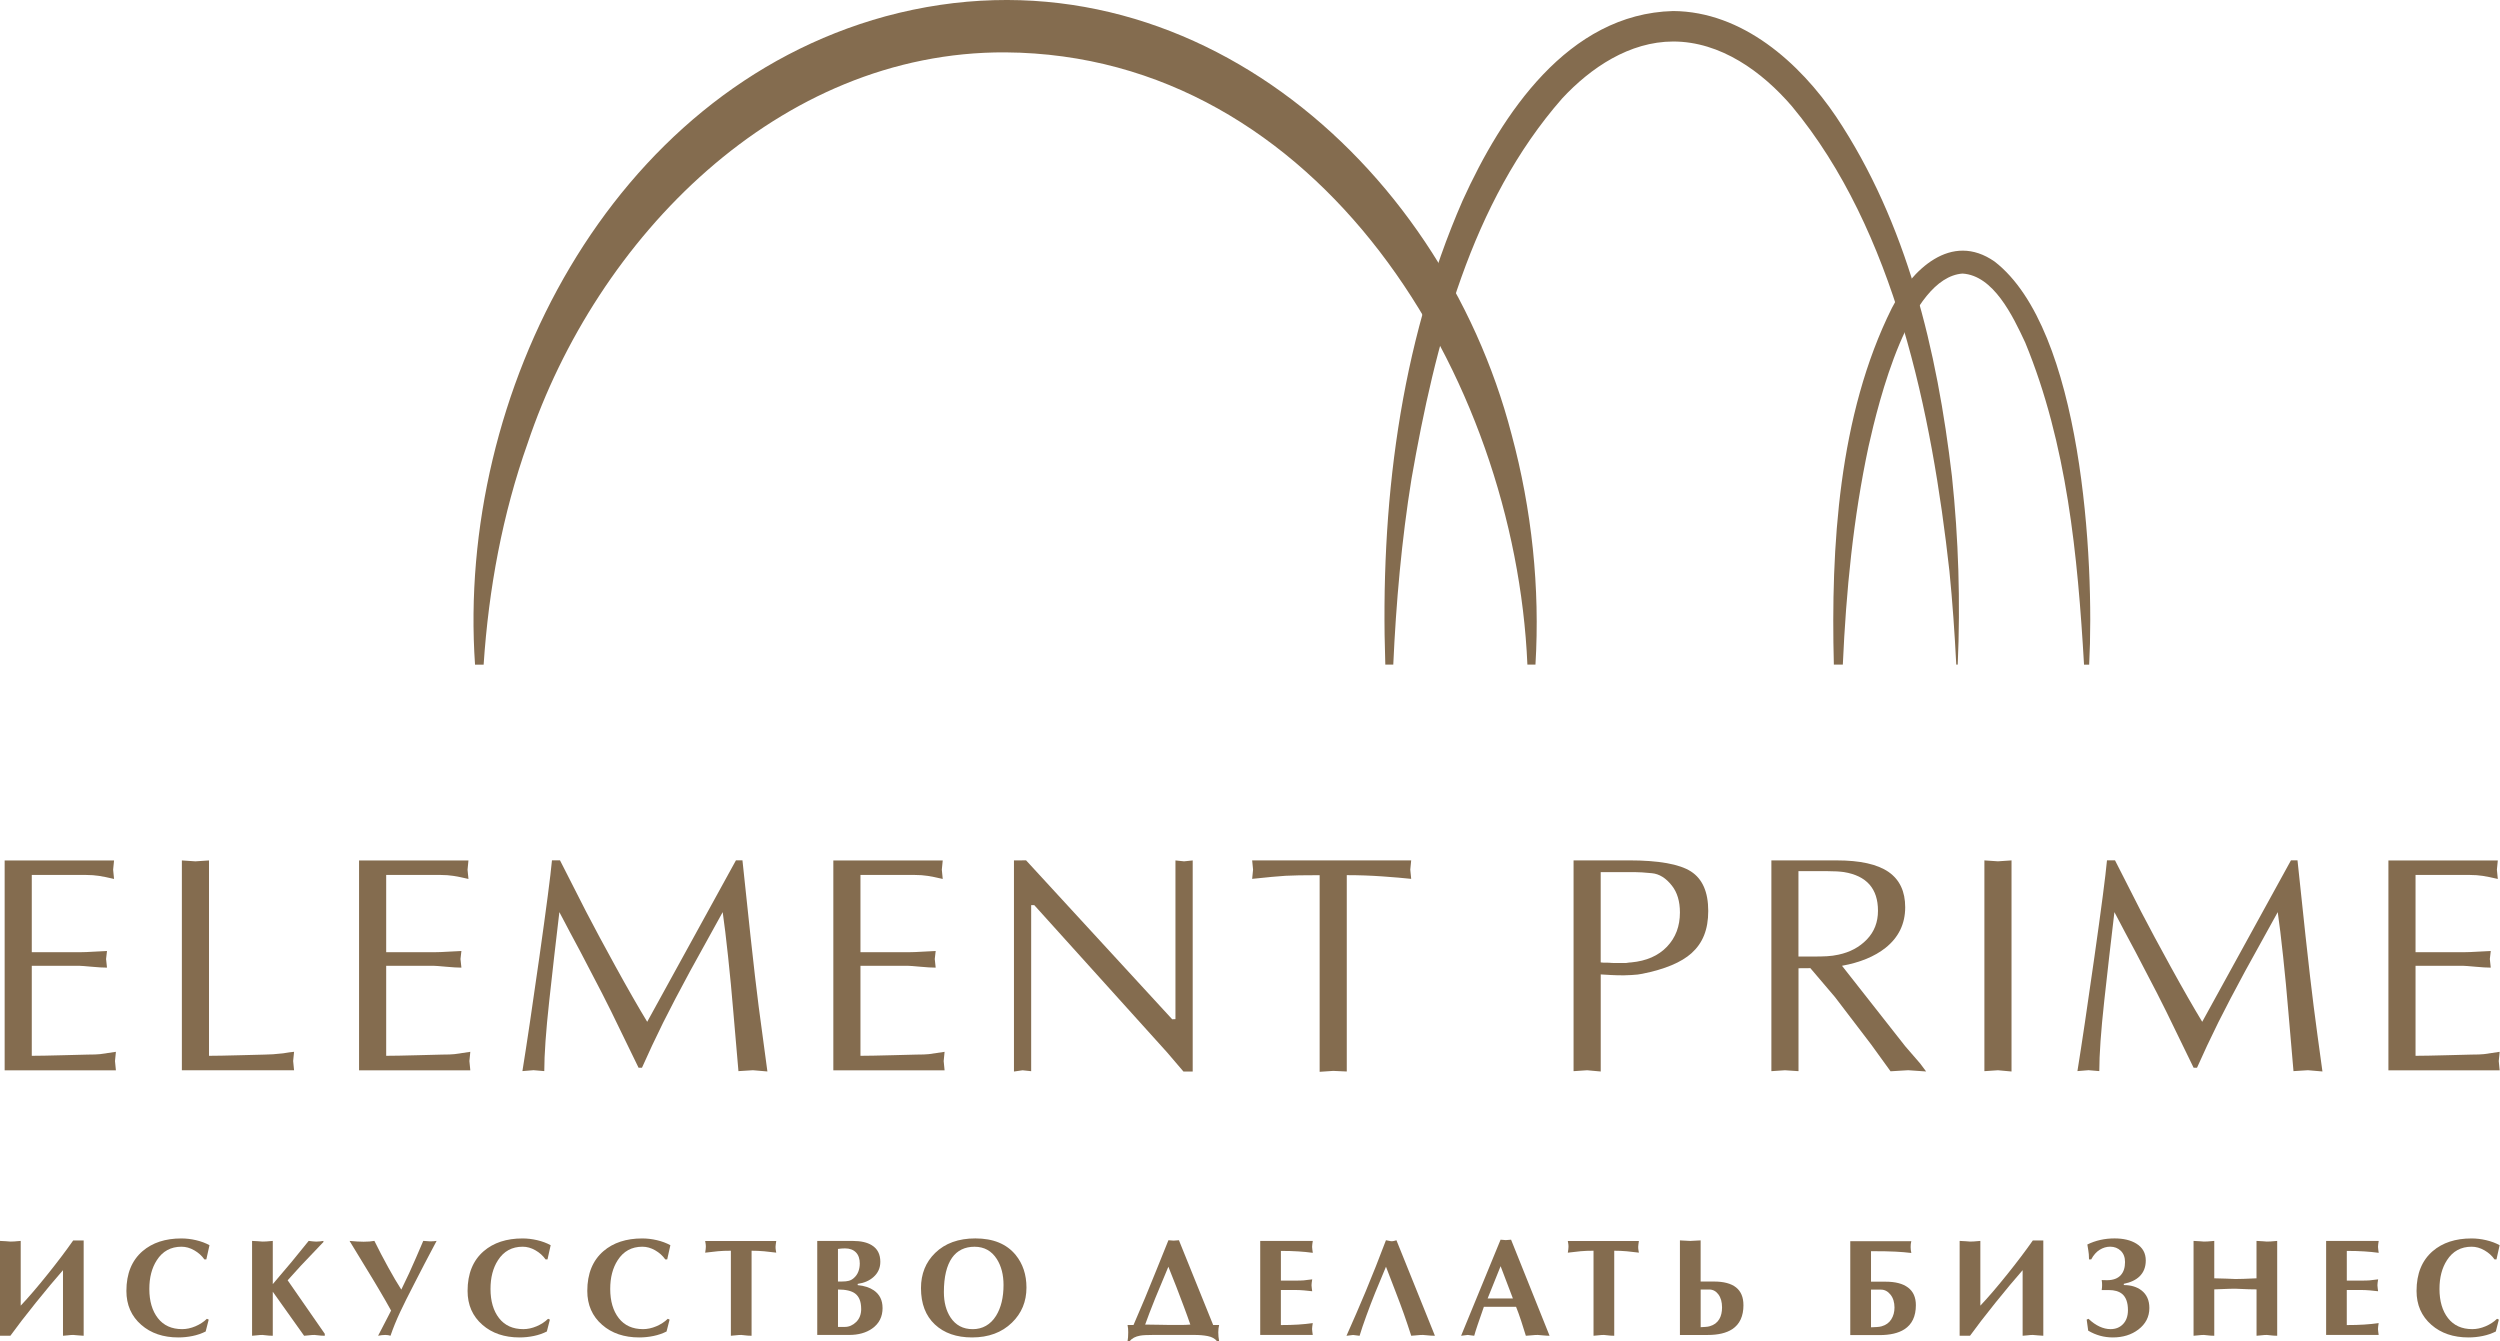 <?xml version="1.0" encoding="UTF-8"?> <svg xmlns="http://www.w3.org/2000/svg" width="822" height="441" viewBox="0 0 822 441" fill="none"><path d="M455.489 218.529C453.759 166.779 460.049 113.719 480.919 65.929C493.769 37.619 515.529 4.519 550.129 3.629C572.879 3.779 591.739 20.609 603.719 38.369C627.089 73.399 636.939 115.369 641.799 156.619C643.969 177.189 644.609 197.899 643.699 218.529H643.219C642.699 208.249 641.989 197.999 640.969 187.769C635.239 136.159 623.009 75.639 589.229 34.999C579.419 23.559 565.739 13.639 550.129 13.649C535.809 13.679 523.069 22.209 513.619 32.389C483.609 66.639 471.819 113.249 464.109 157.389C460.849 177.609 459.029 198.069 458.109 218.529H455.499V218.509L455.489 218.529Z" fill="#846C4F"></path><path d="M156.189 218.529C150.059 129.459 200.659 30.16 291.139 5.369C387.779 -20.761 473.479 52.239 497.009 142.849C503.679 167.619 506.379 193.279 504.859 218.529H502.209C498.159 123.989 433.929 17.939 330.569 17.22C255.989 16.84 196.139 78.199 173.479 145.769C165.229 168.989 160.679 193.569 159.019 218.539H156.189V218.529Z" fill="#846C4F"></path><path d="M602.97 218.529C601.96 179.899 604.5 136.479 622.07 101.239C628.54 88.739 641.53 76.009 655.85 86.019C684.57 108.299 688.71 184.159 686.92 218.539H685.23C683.14 182.629 679.63 145.949 665.89 112.629C661.81 103.879 655.47 90.559 645.26 89.949C627.68 91.299 617.72 131.859 614.38 146.769C609.36 170.239 607 194.349 605.92 218.519H602.96H602.98L602.97 218.529Z" fill="#846C4F"></path><path d="M10.449 313.089H26.159C27.449 313.089 29.149 313.019 31.279 312.889C33.399 312.749 34.709 312.689 35.179 312.689L34.879 315.329L35.179 318.159C33.959 318.159 32.279 318.059 30.109 317.859C27.939 317.659 26.629 317.559 26.159 317.559H10.449V347.149C12.619 347.149 16.139 347.079 21.039 346.949C25.939 346.809 28.519 346.749 28.789 346.749C30.679 346.749 32.059 346.699 32.939 346.599C33.819 346.499 35.539 346.239 38.109 345.839L37.809 348.879L38.109 351.919H1.529V282.919H37.499L37.199 285.959L37.499 288.999C35.469 288.519 33.819 288.179 32.539 287.989C31.249 287.789 29.869 287.689 28.389 287.689H10.449V313.119V313.089Z" fill="#846C4F"></path><path d="M68.709 347.149C70.879 347.149 74.399 347.079 79.299 346.949C84.199 346.809 86.779 346.749 87.059 346.749C88.679 346.749 90.669 346.609 93.039 346.339C94.659 346.069 95.869 345.899 96.689 345.829L96.389 348.869L96.689 351.909H59.799V282.909L64.259 283.209L68.719 282.909V347.149H68.709Z" fill="#846C4F"></path><path d="M126.979 313.089H142.689C143.979 313.089 145.679 313.019 147.809 312.889C149.939 312.749 151.239 312.689 151.709 312.689L151.409 315.329L151.709 318.159C150.489 318.159 148.799 318.059 146.639 317.859C144.469 317.659 143.159 317.559 142.689 317.559H126.979V347.149C129.149 347.149 132.669 347.079 137.569 346.949C142.469 346.809 145.049 346.749 145.319 346.749C147.209 346.749 148.589 346.699 149.469 346.599C150.349 346.499 152.069 346.239 154.639 345.839L154.339 348.879L154.639 351.919H118.059V282.919H154.029L153.729 285.959L154.029 288.999C151.999 288.519 150.349 288.179 149.069 287.989C147.779 287.789 146.399 287.689 144.919 287.689H126.979V313.119V313.089Z" fill="#846C4F"></path><path d="M244.12 282.899C245.54 296.369 246.41 304.619 246.75 307.659C247.83 317.609 248.73 325.339 249.44 330.839C250.15 336.349 251.11 343.509 252.32 352.299L247.56 351.889L242.8 352.189C242.19 345.429 241.63 338.989 241.13 332.839C240.62 326.689 240.05 320.619 239.4 314.599C238.76 308.589 238.17 303.689 237.62 299.909C233.5 307.339 229.92 313.819 226.88 319.359C223.37 325.849 220.43 331.459 218.07 336.179C215.5 341.379 213.17 346.349 211.08 351.069H209.96L204.39 339.619C201.96 334.549 199.8 330.179 197.9 326.489C196.01 322.809 193.68 318.339 190.91 313.069C188.54 308.679 186.22 304.289 183.92 299.899C182.77 309.559 181.65 319.319 180.58 329.179C179.5 339.039 178.96 346.709 178.96 352.179L175.42 351.879L171.77 352.179C173.19 343.399 175.04 330.919 177.34 314.739C179.63 298.559 181.02 287.939 181.49 282.869H184.12C187.63 289.759 190.51 295.409 192.73 299.789C195.43 304.989 198.64 310.969 202.36 317.729C206.41 325.099 209.89 331.169 212.8 335.969C222.53 318.279 232.25 300.569 241.98 282.879H244.14L244.12 282.899Z" fill="#846C4F"></path><path d="M282.92 313.089H298.63C299.92 313.089 301.62 313.019 303.75 312.889C305.87 312.749 307.18 312.689 307.65 312.689L307.35 315.329L307.65 318.159C306.43 318.159 304.74 318.059 302.58 317.859C300.41 317.659 299.1 317.559 298.63 317.559H282.92V347.149C285.09 347.149 288.61 347.079 293.51 346.949C298.41 346.809 300.99 346.749 301.26 346.749C303.15 346.749 304.53 346.699 305.41 346.599C306.29 346.499 308.02 346.239 310.58 345.839L310.28 348.879L310.58 351.919H274V282.919H309.97L309.67 285.959L309.97 288.999C307.94 288.519 306.29 288.179 305.01 287.989C303.72 287.789 302.34 287.689 300.86 287.689H282.92V313.119V313.089Z" fill="#846C4F"></path><path d="M392.149 352.309H389.109L383.789 346.079L340.059 297.599H339.049V352.209L336.219 351.909L333.389 352.319V282.909L337.369 282.879L385.419 335.139L386.489 335.089V282.909L389.319 283.209L392.159 282.909V352.319L392.149 352.309Z" fill="#846C4F"></path><path d="M442.819 352.309L438.359 352.109L433.899 352.409V287.759C428.629 287.759 424.879 287.829 422.649 287.959C420.419 288.099 416.769 288.429 411.709 288.969L412.009 285.929L411.709 282.889H463.999L463.699 285.929L463.999 288.969C461.499 288.699 458.339 288.429 454.529 288.159C450.719 287.889 446.809 287.749 442.819 287.749V352.289V352.309Z" fill="#846C4F"></path><path d="M526.309 352.309L521.849 351.899L517.389 352.199V282.889H535.519C545.379 282.889 552.209 284.109 555.989 286.539C559.769 288.979 561.669 293.299 561.669 299.509C561.669 305.719 559.839 310.079 556.199 313.389C552.819 316.429 547.419 318.689 539.989 320.179C539.109 320.379 537.929 320.519 536.449 320.589C534.959 320.659 534.119 320.689 533.909 320.689C532.349 320.689 530.979 320.659 529.759 320.589C528.539 320.519 527.389 320.449 526.319 320.389V352.309H526.309ZM526.309 316.439C526.509 316.509 527.429 316.539 529.039 316.539C529.649 316.609 530.289 316.639 530.969 316.639H534.619C535.429 316.499 536.009 316.439 536.349 316.439C541.349 315.969 545.269 314.249 548.109 311.269C550.949 308.299 552.359 304.549 552.359 300.019C552.359 296.369 551.479 293.429 549.729 291.209C547.769 288.709 545.579 287.339 543.139 287.109C540.699 286.869 538.799 286.749 537.409 286.749H526.309V316.439Z" fill="#846C4F"></path><path d="M582.45 282.899H603.93C611.64 282.899 617.3 284.169 620.96 286.699C624.61 289.239 626.43 293.099 626.43 298.299C626.43 303.769 624.26 308.229 619.94 311.669C616.36 314.499 611.59 316.469 605.65 317.549L626.43 343.989L631.36 349.689L633.31 352.299L627.41 351.889L621.61 352.239L615.23 343.419L603.35 327.849L595.25 318.329L591.35 318.359V352.199L586.89 351.899L582.43 352.199V282.889L582.45 282.899ZM591.36 314.509H596.54C598.03 314.509 599.42 314.479 600.71 314.409C602 314.339 603.25 314.169 604.47 313.899C608.27 313.099 611.39 311.429 613.82 308.899C616.26 306.369 617.48 303.219 617.48 299.459C617.48 292.189 613.75 287.959 606.29 286.739C604.86 286.539 603.1 286.439 601 286.439H591.33V314.499L591.36 314.509Z" fill="#846C4F"></path><path d="M652.469 282.899L656.929 283.199L661.389 282.899V352.309L656.929 351.899L652.469 352.199V282.889V282.899Z" fill="#846C4F"></path><path d="M755.419 282.899C756.839 296.369 757.709 304.619 758.049 307.659C759.129 317.609 760.029 325.339 760.729 330.839C761.439 336.349 762.399 343.509 763.619 352.299L758.859 351.889L754.099 352.189C753.489 345.429 752.929 338.989 752.429 332.839C751.919 326.689 751.349 320.619 750.699 314.599C750.059 308.589 749.469 303.689 748.919 299.909C744.799 307.339 741.219 313.819 738.179 319.359C734.669 325.849 731.729 331.459 729.369 336.179C726.799 341.379 724.469 346.349 722.379 351.069H721.259L715.689 339.619C713.249 334.549 711.099 330.179 709.199 326.489C707.309 322.809 704.979 318.339 702.209 313.069C699.839 308.679 697.519 304.289 695.219 299.899C694.069 309.559 692.949 319.319 691.869 329.179C690.789 339.039 690.249 346.709 690.249 352.179L686.709 351.879L683.059 352.179C684.479 343.399 686.329 330.919 688.629 314.739C690.929 298.559 692.309 287.939 692.779 282.869H695.409C698.919 289.759 701.799 295.409 704.019 299.789C706.719 304.989 709.929 310.969 713.649 317.729C717.699 325.099 721.179 331.169 724.089 335.969C733.819 318.279 743.539 300.569 753.269 282.879H755.439L755.419 282.899Z" fill="#846C4F"></path><path d="M794.229 313.089H809.939C811.229 313.089 812.929 313.019 815.059 312.889C817.189 312.749 818.489 312.689 818.959 312.689L818.659 315.329L818.959 318.159C817.739 318.159 816.049 318.059 813.889 317.859C811.719 317.659 810.409 317.559 809.939 317.559H794.229V347.149C796.399 347.149 799.919 347.079 804.819 346.949C809.719 346.809 812.299 346.749 812.569 346.749C814.459 346.749 815.839 346.699 816.719 346.599C817.599 346.499 819.319 346.239 821.889 345.839L821.589 348.879L821.889 351.919H785.309V282.919H821.279L820.979 285.959L821.279 288.999C819.249 288.519 817.599 288.179 816.319 287.989C815.029 287.789 813.649 287.689 812.169 287.689H794.229V313.119V313.089Z" fill="#846C4F"></path><path d="M27.52 439.199C27.1 439.199 26.49 439.159 25.68 439.069C24.88 438.979 24.34 438.929 24.07 438.929C23.62 438.929 22.99 438.969 22.18 439.069C21.38 439.159 20.89 439.199 20.71 439.199V417.639C18.2 420.489 15.22 424.059 11.76 428.349C8.31 432.639 5.53 436.259 3.41 439.199H0V408.009C0.52 408.009 1.18 408.049 2 408.119C2.82 408.189 3.29 408.229 3.41 408.229C3.92 408.229 4.35 408.219 4.68 408.189C5.98 408.069 6.69 408.009 6.81 408.009V429.299C9.41 426.549 12.41 423.049 15.8 418.809C18.98 414.839 21.73 411.199 24.06 407.869H27.51V439.189L27.52 439.199Z" fill="#846C4F"></path><path d="M68.881 409.419L67.841 414.089H67.201C66.351 412.879 65.24 411.879 63.87 411.099C62.49 410.309 61.091 409.919 59.671 409.919C56.161 409.919 53.451 411.399 51.551 414.369C49.911 416.909 49.101 420.059 49.101 423.809C49.101 427.799 50.041 431.009 51.911 433.409C53.791 435.819 56.45 437.019 59.901 437.019C61.321 437.019 62.771 436.709 64.241 436.089C65.701 435.469 66.971 434.649 68.031 433.619L68.621 433.889L67.621 437.799C66.29 438.459 64.861 438.959 63.331 439.269C61.801 439.589 60.241 439.749 58.631 439.749C53.671 439.749 49.611 438.369 46.461 435.619C43.191 432.779 41.56 429.049 41.56 424.449C41.56 418.789 43.331 414.439 46.87 411.379C50.111 408.599 54.361 407.199 59.631 407.199C61.201 407.199 62.811 407.389 64.441 407.769C66.081 408.149 67.561 408.699 68.891 409.429L68.881 409.419Z" fill="#846C4F"></path><path d="M106.791 439.2C106.281 439.2 105.851 439.19 105.521 439.15C104.221 439.01 103.511 438.93 103.391 438.93C102.881 438.93 102.211 438.97 101.401 439.07C100.581 439.16 100.111 439.2 99.991 439.2L89.691 424.719V439.2C89.171 439.2 88.751 439.19 88.421 439.15C87.121 439.01 86.411 438.93 86.291 438.93C85.771 438.93 85.111 438.97 84.291 439.07C83.471 439.16 83.001 439.2 82.881 439.2V408.01C83.401 408.01 84.061 408.05 84.881 408.12C85.701 408.19 86.171 408.229 86.291 408.229C86.801 408.229 87.231 408.22 87.561 408.19C88.861 408.07 89.571 408.01 89.691 408.01V422.219C94.051 417.169 97.981 412.43 101.491 408.01C102.041 408.07 102.511 408.119 102.921 408.169C103.331 408.219 103.671 408.24 103.941 408.24C104.451 408.24 104.881 408.219 105.211 408.169C105.541 408.129 105.921 408.07 106.341 408.01V408.37L98.901 416.19L94.581 420.96L106.791 438.56V439.2Z" fill="#846C4F"></path><path d="M143.56 408C140.71 413.36 138.37 417.85 136.53 421.46C134.23 425.91 132.58 429.22 131.58 431.37C130.28 434.16 129.22 436.76 128.4 439.19C127.88 439.02 127.31 438.93 126.68 438.93C126.01 438.93 125.23 439.02 124.32 439.19C125.26 437.43 126.35 435.33 127.59 432.88C127.89 432.3 128.23 431.649 128.59 430.919C127.53 428.979 126.2 426.66 124.6 423.96C123.57 422.2 121.94 419.49 119.69 415.83C118.09 413.22 116.5 410.62 114.93 408.01C116.81 408.19 118.35 408.279 119.56 408.279C120.92 408.279 122.1 408.19 123.1 408C124.49 410.84 126 413.729 127.62 416.669C129.24 419.609 130.68 422.06 131.95 424.02C133.16 421.54 134.02 419.729 134.54 418.599C135.05 417.459 135.8 415.79 136.77 413.58C137.59 411.73 138.39 409.88 139.17 408L141.26 408.15H141.81C142.38 408.15 142.97 408.1 143.58 408H143.56Z" fill="#846C4F"></path><path d="M181.06 409.419L180.02 414.089H179.38C178.53 412.879 177.42 411.879 176.05 411.099C174.67 410.309 173.27 409.919 171.85 409.919C168.34 409.919 165.63 411.399 163.73 414.369C162.09 416.909 161.28 420.059 161.28 423.809C161.28 427.799 162.22 431.009 164.09 433.409C165.97 435.819 168.63 437.019 172.08 437.019C173.5 437.019 174.95 436.709 176.42 436.089C177.88 435.469 179.15 434.649 180.21 433.619L180.8 433.889L179.8 437.799C178.47 438.459 177.04 438.959 175.51 439.269C173.98 439.589 172.42 439.749 170.81 439.749C165.85 439.749 161.79 438.369 158.64 435.619C155.37 432.779 153.74 429.049 153.74 424.449C153.74 418.789 155.51 414.439 159.05 411.379C162.29 408.599 166.54 407.199 171.81 407.199C173.38 407.199 174.99 407.389 176.62 407.769C178.25 408.149 179.74 408.699 181.07 409.429L181.06 409.419Z" fill="#846C4F"></path><path d="M220.42 409.419L219.38 414.089H218.74C217.89 412.879 216.78 411.879 215.41 411.099C214.03 410.309 212.63 409.919 211.21 409.919C207.7 409.919 204.99 411.399 203.09 414.369C201.45 416.909 200.64 420.059 200.64 423.809C200.64 427.799 201.58 431.009 203.45 433.409C205.33 435.819 207.99 437.019 211.44 437.019C212.86 437.019 214.31 436.709 215.78 436.089C217.24 435.469 218.51 434.649 219.57 433.619L220.16 433.889L219.16 437.799C217.83 438.459 216.4 438.959 214.87 439.269C213.34 439.589 211.78 439.749 210.17 439.749C205.21 439.749 201.15 438.369 198 435.619C194.73 432.779 193.1 429.049 193.1 424.449C193.1 418.789 194.87 414.439 198.41 411.379C201.65 408.599 205.9 407.199 211.17 407.199C212.74 407.199 214.35 407.389 215.98 407.769C217.61 408.149 219.1 408.699 220.43 409.429L220.42 409.419Z" fill="#846C4F"></path><path d="M255.24 411.87C253.03 411.6 251.7 411.45 251.25 411.42C249.89 411.3 248.51 411.24 247.12 411.24V439.2C246.6 439.2 246.18 439.19 245.85 439.15C244.55 439.01 243.84 438.93 243.72 438.93C243.2 438.93 242.54 438.97 241.72 439.07C240.9 439.16 240.43 439.2 240.31 439.2V411.24C238.71 411.24 237.31 411.29 236.11 411.4C234.91 411.51 233.5 411.67 231.86 411.88C231.92 411.46 231.97 411.09 232.02 410.77C232.06 410.45 232.08 410.17 232.08 409.93C232.08 409.51 232.05 409.14 231.99 408.82C231.93 408.5 231.88 408.24 231.85 408.03H255.23C255.17 408.45 255.12 408.82 255.07 409.14C255.03 409.46 255 409.72 255 409.93C255 410.38 255.03 410.77 255.09 411.09C255.15 411.41 255.19 411.67 255.23 411.88L255.24 411.87Z" fill="#846C4F"></path><path d="M290.191 430.029C290.191 432.969 289.041 435.229 286.741 436.839C284.751 438.229 282.231 438.93 279.201 438.93H268.711V408.02H280.421C283.061 408.02 285.121 408.49 286.641 409.43C288.521 410.58 289.451 412.4 289.451 414.88C289.451 416.9 288.691 418.579 287.181 419.909C285.851 421.089 284.131 421.84 282.011 422.14V422.549C284.191 422.759 285.961 423.34 287.321 424.27C289.231 425.6 290.181 427.529 290.181 430.039L290.191 430.029ZM282.701 415.51C282.701 413.9 282.281 412.659 281.431 411.789C280.581 410.919 279.391 410.469 277.841 410.469C277.111 410.469 276.341 410.53 275.521 410.65V421.359H276.931C277.771 421.359 278.491 421.29 279.081 421.13C279.671 420.98 280.221 420.679 280.741 420.219C281.401 419.639 281.901 418.95 282.211 418.13C282.531 417.31 282.691 416.44 282.691 415.5L282.701 415.51ZM283.151 430.349C283.151 427.989 282.491 426.31 281.161 425.31C279.981 424.43 278.101 423.99 275.531 423.99V436.289H277.801C279.161 436.289 280.391 435.75 281.501 434.68C282.601 433.61 283.161 432.159 283.161 430.349H283.151Z" fill="#846C4F"></path><path d="M337.5 423.359C337.5 427.959 335.91 431.799 332.73 434.889C329.4 438.129 325.03 439.749 319.61 439.749C314.5 439.749 310.42 438.329 307.38 435.479C304.34 432.629 302.82 428.649 302.82 423.539C302.82 418.849 304.38 414.989 307.49 411.959C310.76 408.779 315.16 407.189 320.7 407.189C326.57 407.189 330.99 409.009 333.96 412.639C336.32 415.549 337.5 419.119 337.5 423.349V423.359ZM329.96 422.499C329.96 419.139 329.23 416.309 327.78 414.009C326.06 411.289 323.6 409.929 320.43 409.929C317.26 409.929 314.73 411.139 313.03 413.559C311.25 416.099 310.35 419.869 310.35 424.859C310.35 428.189 311.08 430.959 312.53 433.169C314.22 435.739 316.66 437.029 319.84 437.029C323.02 437.029 325.69 435.559 327.51 432.629C329.15 429.969 329.96 426.589 329.96 422.509V422.499Z" fill="#846C4F"></path><path d="M400.83 440.969H400.15C399.46 440.119 398.45 439.569 397.13 439.309C395.81 439.049 394.34 438.929 392.71 438.929H379.18C377.16 438.929 375.72 438.999 374.87 439.159C373.33 439.429 372.18 440.039 371.42 440.979H370.74C370.8 440.699 370.85 440.279 370.9 439.709C370.94 439.129 370.96 438.589 370.96 438.069C370.96 437.549 370.95 437.159 370.92 436.889C370.89 436.619 370.83 436.209 370.74 435.659H372.7C373.64 433.509 374.89 430.559 376.47 426.809C377.16 425.179 378.42 422.109 380.23 417.589C382.35 412.359 383.67 409.089 384.18 407.789L385.9 407.919L387.63 407.789L398.89 435.659H400.85C400.67 436.389 400.57 437.189 400.57 438.069C400.57 439.009 400.66 439.979 400.85 440.979L400.83 440.969ZM391.38 435.519C390.71 433.579 389.99 431.569 389.2 429.479C388.08 426.509 387.29 424.439 386.84 423.259C385.93 421.019 385.04 418.769 384.16 416.499C382.56 420.279 381.12 423.739 379.85 426.849C378.37 430.539 377.26 433.429 376.53 435.519C377.8 435.519 379.47 435.539 381.52 435.589C383.57 435.629 384.68 435.649 384.83 435.649H388.06C389.39 435.649 390.49 435.609 391.38 435.519Z" fill="#846C4F"></path><path d="M431.649 438.93H414.359V408.02H431.649C431.589 408.35 431.539 408.7 431.489 409.06C431.439 409.42 431.419 409.719 431.419 409.969C431.419 410.179 431.449 410.5 431.509 410.93C431.569 411.35 431.619 411.68 431.649 411.93C430.109 411.72 428.509 411.56 426.859 411.46C425.209 411.35 423.309 411.299 421.159 411.299V421.06H425.879C427.059 421.06 427.969 421.04 428.619 420.99C429.269 420.94 430.219 420.83 431.459 420.65C431.399 420.98 431.349 421.33 431.299 421.69C431.249 422.05 431.229 422.349 431.229 422.599C431.229 422.809 431.259 423.13 431.319 423.56C431.379 423.98 431.419 424.31 431.449 424.56C430.729 424.47 429.819 424.379 428.749 424.279C427.679 424.189 426.719 424.15 425.869 424.15H421.149V435.68C423.299 435.68 425.199 435.63 426.849 435.52C428.499 435.42 430.099 435.249 431.639 435.039C431.579 435.369 431.529 435.72 431.479 436.08C431.439 436.44 431.409 436.75 431.409 436.99C431.409 437.2 431.439 437.52 431.499 437.94C431.559 438.36 431.609 438.7 431.639 438.94L431.649 438.93Z" fill="#846C4F"></path><path d="M471.821 439.199C471.241 439.199 470.761 439.189 470.371 439.149C468.861 439.009 468.031 438.929 467.871 438.929C467.261 438.929 466.501 438.969 465.581 439.069C464.651 439.159 464.131 439.199 464.011 439.199C463.191 436.649 462.391 434.269 461.611 432.059C460.821 429.839 459.901 427.369 458.841 424.639C457.781 421.909 456.741 419.199 455.711 416.499C454.201 420.059 453.001 422.939 452.121 425.139C451.151 427.539 450.201 430.029 449.261 432.609C448.321 435.179 447.581 437.379 447.031 439.209L444.901 438.939L442.721 439.209C444.991 434.139 447.071 429.309 448.981 424.749C451.251 419.309 453.491 413.649 455.701 407.789C456.281 407.909 456.851 408.019 457.431 408.119C457.761 408.119 458.061 408.089 458.311 408.029C458.571 407.969 458.851 407.889 459.151 407.799L471.811 439.219L471.821 439.199Z" fill="#846C4F"></path><path d="M509.51 439.199C508.97 439.199 508.22 439.159 507.29 439.069C506.35 438.979 505.79 438.929 505.61 438.929C505.06 438.929 504.32 438.969 503.38 439.069C502.44 439.159 501.88 439.199 501.7 439.199C501.04 437.039 500.52 435.419 500.16 434.319C499.58 432.559 499.02 431.009 498.48 429.669H487.9C486.93 432.429 486.23 434.469 485.79 435.769C485.35 437.079 484.99 438.219 484.72 439.199L482.59 438.929L480.41 439.199L493.39 407.609L495.12 407.749L496.84 407.609L509.5 439.199H509.51ZM497.44 426.939L493.4 416.319L489.13 426.939H497.44Z" fill="#846C4F"></path><path d="M538.88 411.87C536.67 411.6 535.34 411.45 534.89 411.42C533.53 411.3 532.15 411.24 530.76 411.24V439.2C530.24 439.2 529.82 439.19 529.49 439.15C528.19 439.01 527.48 438.93 527.36 438.93C526.84 438.93 526.18 438.97 525.36 439.07C524.54 439.16 524.07 439.2 523.95 439.2V411.24C522.35 411.24 520.95 411.29 519.75 411.4C518.55 411.51 517.14 411.67 515.5 411.88C515.56 411.46 515.61 411.09 515.66 410.77C515.7 410.45 515.72 410.17 515.72 409.93C515.72 409.51 515.69 409.14 515.63 408.82C515.57 408.5 515.52 408.24 515.49 408.03H538.87C538.81 408.45 538.76 408.82 538.71 409.14C538.67 409.46 538.64 409.72 538.64 409.93C538.64 410.38 538.67 410.77 538.73 411.09C538.79 411.41 538.83 411.67 538.87 411.88L538.88 411.87Z" fill="#846C4F"></path><path d="M573.249 429.079C573.249 432.769 572.019 435.419 569.569 437.029C567.629 438.299 564.939 438.939 561.489 438.939H552.359V407.839C552.719 407.839 553.289 407.869 554.039 407.929C554.799 407.989 555.369 408.019 555.769 408.019C556.129 408.019 556.689 407.989 557.449 407.929C558.199 407.869 558.779 407.839 559.169 407.839V421.369H563.529C569.999 421.369 573.239 423.949 573.239 429.089L573.249 429.079ZM566.209 429.889C566.209 428.109 565.809 426.669 565.009 425.599C564.209 424.529 563.199 423.989 561.989 423.989H559.179V436.379C559.659 436.349 560.179 436.319 560.719 436.289C561.269 436.259 561.749 436.189 562.169 436.059C563.559 435.669 564.609 434.899 565.299 433.739C565.909 432.719 566.209 431.419 566.209 429.879V429.889Z" fill="#846C4F"></path><path d="M629.939 429.119C629.939 432.809 628.679 435.459 626.169 437.069C624.199 438.339 621.469 438.979 617.949 438.979H608.369V408.109H628.439C628.349 408.529 628.289 408.839 628.259 409.059C628.229 409.269 628.219 409.599 628.219 410.049C628.219 410.649 628.289 411.289 628.449 411.979C626.839 411.779 625.119 411.639 623.249 411.539C621.389 411.439 618.699 411.389 615.189 411.389V421.419H619.999C623.209 421.419 625.659 422.059 627.369 423.349C629.079 424.639 629.939 426.569 629.939 429.139V429.119ZM622.909 429.939C622.909 428.189 622.469 426.759 621.589 425.669C620.709 424.579 619.669 424.029 618.459 424.029H615.189V436.419C615.799 436.389 616.419 436.359 617.049 436.329C617.679 436.299 618.209 436.219 618.639 436.099C620.059 435.709 621.129 434.949 621.839 433.829C622.549 432.709 622.909 431.409 622.909 429.919V429.939Z" fill="#846C4F"></path><path d="M671.85 439.199C671.43 439.199 670.82 439.159 670.01 439.069C669.21 438.979 668.67 438.929 668.4 438.929C667.95 438.929 667.32 438.969 666.51 439.069C665.71 439.159 665.22 439.199 665.04 439.199V417.639C662.53 420.489 659.55 424.059 656.09 428.349C652.64 432.639 649.86 436.259 647.74 439.199H644.33V408.009C644.85 408.009 645.51 408.049 646.33 408.119C647.15 408.189 647.62 408.229 647.74 408.229C648.25 408.229 648.68 408.219 649.01 408.189C650.31 408.069 651.02 408.009 651.14 408.009V429.299C653.74 426.549 656.74 423.049 660.13 418.809C663.31 414.839 666.06 411.199 668.39 407.869H671.84V439.189L671.85 439.199Z" fill="#846C4F"></path><path d="M706.71 430.079C706.71 432.959 705.5 435.319 703.08 437.159C700.81 438.879 698.01 439.749 694.68 439.749C691.8 439.749 689.11 439.009 686.6 437.519L686.1 433.889L686.69 433.619C687.9 434.769 689.12 435.619 690.34 436.179C691.57 436.739 692.77 437.019 693.95 437.019C695.64 437.019 697.02 436.459 698.08 435.339C699.14 434.219 699.67 432.689 699.67 430.779C699.67 428.289 699.03 426.509 697.76 425.449C696.73 424.599 695.26 424.169 693.36 424.169H691.04C691.13 423.589 691.17 423.039 691.17 422.509C691.17 421.959 691.13 421.419 691.04 420.889L692.76 420.929C694.82 420.929 696.35 420.359 697.35 419.219C698.26 418.199 698.71 416.779 698.71 414.969C698.71 413.399 698.24 412.169 697.31 411.259C696.37 410.359 695.2 409.909 693.81 409.909C692.63 409.909 691.48 410.249 690.38 410.929C689.28 411.609 688.35 412.659 687.59 414.089H686.87C686.87 413.449 686.85 412.889 686.8 412.389C686.76 411.889 686.6 410.819 686.32 409.189C689.04 407.859 692.02 407.189 695.27 407.189C698.21 407.189 700.59 407.769 702.44 408.909C704.5 410.179 705.53 412.029 705.53 414.449C705.53 416.599 704.85 418.339 703.49 419.669C702.28 420.849 700.55 421.669 698.31 422.119V422.529C700.64 422.529 702.56 423.109 704.08 424.249C705.83 425.579 706.71 427.519 706.71 430.059V430.079Z" fill="#846C4F"></path><path d="M748.75 439.2C748.24 439.2 747.81 439.19 747.48 439.15C746.18 439.01 745.47 438.93 745.35 438.93C744.84 438.93 744.17 438.97 743.36 439.07C742.54 439.16 742.07 439.2 741.95 439.2V423.95C740.89 423.95 740.03 423.939 739.36 423.909C736.72 423.789 735.27 423.729 735 423.729C733.94 423.729 732.58 423.759 730.91 423.839C729.25 423.909 728.29 423.95 728.05 423.95V439.2C727.53 439.2 727.11 439.19 726.78 439.15C725.48 439.01 724.77 438.93 724.65 438.93C724.13 438.93 723.47 438.97 722.65 439.07C721.83 439.16 721.36 439.2 721.24 439.2V408.01C721.76 408.01 722.42 408.05 723.24 408.12C724.06 408.19 724.53 408.229 724.65 408.229C725.16 408.229 725.59 408.22 725.92 408.19C727.22 408.07 727.93 408.01 728.05 408.01V420.31C729.11 420.31 730.46 420.349 732.11 420.419C733.76 420.499 734.72 420.539 734.99 420.539C736.05 420.539 736.91 420.52 737.58 420.49C740.24 420.37 741.7 420.31 741.94 420.31V408.01C742.45 408.01 743.12 408.05 743.93 408.12C744.75 408.19 745.22 408.229 745.34 408.229C745.86 408.229 746.28 408.22 746.61 408.19C747.91 408.07 748.62 408.01 748.74 408.01V439.2H748.75Z" fill="#846C4F"></path><path d="M782.12 438.93H764.83V408.02H782.12C782.06 408.35 782.01 408.7 781.96 409.06C781.91 409.42 781.89 409.719 781.89 409.969C781.89 410.179 781.92 410.5 781.98 410.93C782.04 411.35 782.09 411.68 782.12 411.93C780.58 411.72 778.98 411.56 777.33 411.46C775.68 411.35 773.78 411.299 771.63 411.299V421.06H776.35C777.53 421.06 778.44 421.04 779.09 420.99C779.74 420.94 780.69 420.83 781.93 420.65C781.87 420.98 781.82 421.33 781.77 421.69C781.73 422.05 781.7 422.349 781.7 422.599C781.7 422.809 781.73 423.13 781.79 423.56C781.85 423.98 781.89 424.31 781.92 424.56C781.2 424.47 780.29 424.379 779.22 424.279C778.15 424.189 777.19 424.15 776.34 424.15H771.62V435.68C773.77 435.68 775.67 435.63 777.32 435.52C778.97 435.42 780.57 435.249 782.11 435.039C782.05 435.369 782 435.72 781.95 436.08C781.91 436.44 781.88 436.75 781.88 436.99C781.88 437.2 781.91 437.52 781.97 437.94C782.03 438.36 782.08 438.7 782.11 438.94L782.12 438.93Z" fill="#846C4F"></path><path d="M821.88 409.419L820.841 414.089H820.201C819.351 412.879 818.24 411.879 816.87 411.099C815.49 410.309 814.091 409.919 812.671 409.919C809.161 409.919 806.451 411.399 804.551 414.369C802.911 416.909 802.101 420.059 802.101 423.809C802.101 427.799 803.041 431.009 804.911 433.409C806.791 435.819 809.451 437.019 812.901 437.019C814.321 437.019 815.77 436.709 817.24 436.089C818.7 435.469 819.971 434.649 821.031 433.619L821.62 433.889L820.62 437.799C819.29 438.459 817.861 438.959 816.331 439.269C814.801 439.589 813.24 439.749 811.63 439.749C806.67 439.749 802.611 438.369 799.461 435.619C796.191 432.779 794.561 429.049 794.561 424.449C794.561 418.789 796.33 414.439 799.87 411.379C803.11 408.599 807.36 407.199 812.63 407.199C814.2 407.199 815.811 407.389 817.441 407.769C819.071 408.149 820.561 408.699 821.891 409.429L821.88 409.419Z" fill="#846C4F"></path></svg> 